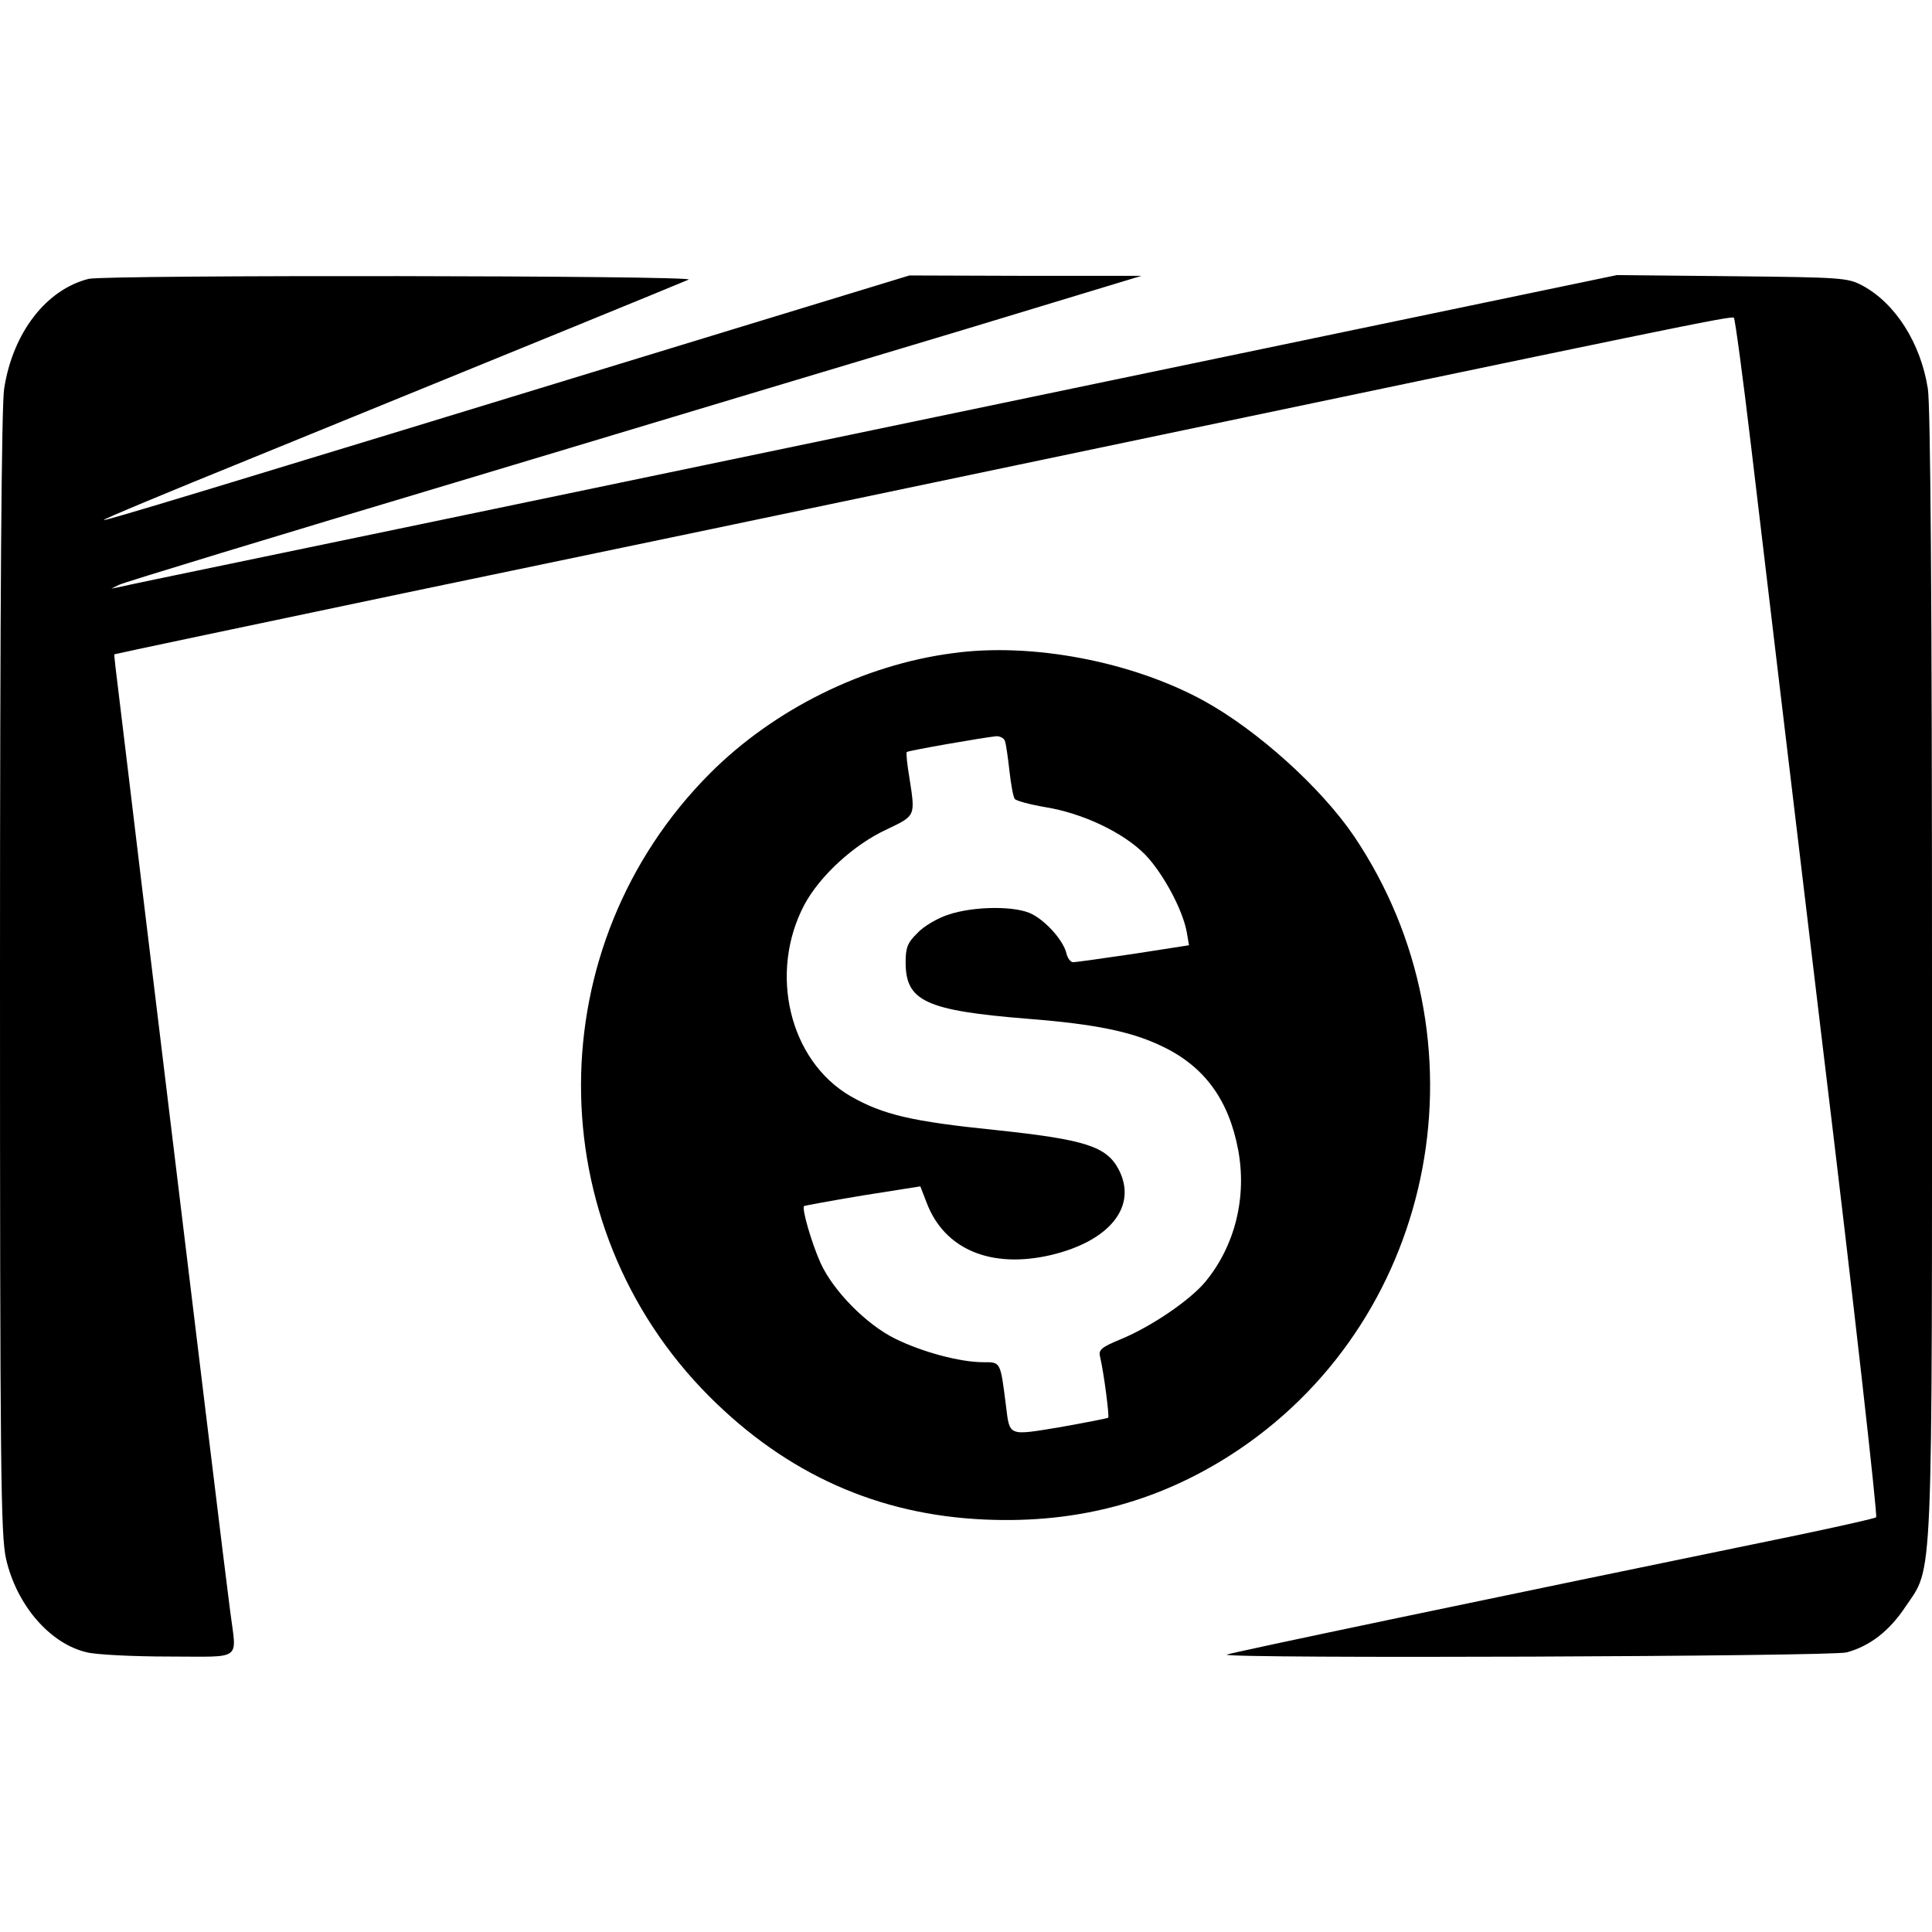 <svg version="1" xmlns="http://www.w3.org/2000/svg" width="682.667" height="682.667" viewBox="0 0 512 512"><path d="M23.5 73.9C12.3 76.7 3.4 88.1 1.1 103 .4 107.3 0 159.5 0 257.8c0 131.8.2 149.1 1.6 155.3 2.8 12.3 11.7 22.6 21.5 24.8 2.4.6 12.2 1.1 21.7 1.1 19.8 0 17.9 1.4 16.2-12-.9-6.6-8.8-71.7-23.5-193-2.5-20.6-5.1-42.7-5.9-49-.8-6.3-1.4-11.6-1.3-11.6.1-.1 34.8-7.4 77.2-16.3 42.4-8.8 118-24.6 168-35.1 168-35.2 183.4-38.4 184-37.8.3.3 2.4 15.8 4.6 34.4 2.2 18.7 10.7 89.9 18.9 158.4 8.3 68.4 14.6 124.7 14.2 125.1-.4.3-9.7 2.4-20.7 4.7-81.7 16.8-151 31.3-151.4 31.7-1 1.1 160.5.5 164.3-.6 6.2-1.7 11.3-5.7 15.5-12 7.5-11.2 7.1-1.9 7.1-168.1 0-98.3-.4-150.5-1.1-154.8-1.9-12.1-8.6-22.6-17.3-27.3-3.9-2.1-5.5-2.2-34.6-2.5l-30.5-.3L356 88c-39.9 8.3-115.7 24.1-168.5 35.1s-109 22.7-125 26c-15.9 3.3-29.9 6.2-31 6.5l-2 .4 2-1c1.1-.6 41.2-12.8 89-27.1 47.9-14.4 108.4-32.6 134.5-40.4l47.5-14.4h-30.7L241 73l-47.2 14.4c-145.2 44.4-166 50.7-166.3 50.4-.2-.2 17.1-7.4 38.3-16C137.2 92.7 180.5 75 182.5 74.1c2.4-1.1-154.4-1.3-159-.2z"/><path d="M252.5 173.1c-23.7 3.1-47.4 14.9-64.3 31.8-45.5 45.6-45.7 119.6-.2 165.2 20.5 20.5 44.7 31.4 73.1 32.6 25 1.1 47.1-5 67.3-18.6 52.8-35.7 66.5-108.8 30.5-162.4-8.8-13-25.7-28.2-39.9-36-19-10.4-45.6-15.5-66.5-12.6zm13.8 23.2c.3.8.8 4.3 1.2 7.9.4 3.6 1 6.9 1.4 7.5.3.5 4 1.5 8.1 2.2 9.9 1.6 20.7 6.7 26.5 12.6 4.7 4.9 9.9 14.5 11 20.5l.6 3.5-14.8 2.3c-8.1 1.2-15.3 2.2-15.9 2.2-.7 0-1.5-1.1-1.8-2.4-.8-3.3-5.2-8.3-9-10.3-4.2-2.3-15.5-2.2-22.3.1-2.8.9-6.6 3.1-8.2 4.9-2.6 2.5-3.1 3.9-3.1 7.7 0 10.3 5.2 12.8 32.5 15 17.8 1.4 27.4 3.4 35.3 7.2 11.3 5.3 17.8 14.2 20.3 27.4 2.4 12.6-.8 25.5-8.6 35-4.1 5-14.6 12.1-22.7 15.4-4.8 2-5.7 2.7-5.3 4.4 1.1 4.7 2.5 15.9 2.2 16.3-.3.2-6 1.3-12.7 2.5-13.9 2.3-13.4 2.5-14.4-5.6-1.5-11.9-1.4-11.6-6-11.6-6.2 0-16.2-2.7-23.3-6.2-7.6-3.7-16.4-12.6-19.8-20-2.4-5.3-5.1-14.6-4.4-15.2.2-.1 7.2-1.4 15.6-2.8l15.2-2.4 1.7 4.4c4.7 12.3 17 17.5 32.9 13.8 15.6-3.7 23-12.9 18-22.6-3.2-6.2-8.9-8-32.4-10.5-22.6-2.3-30.1-4.1-38.7-9-16.2-9.4-21.8-32.7-12.2-50.8 4.1-7.6 13.1-15.9 21.8-19.9 7.7-3.7 7.6-3.4 6-13.7-.6-3.5-.9-6.5-.7-6.8.4-.4 20.6-3.9 23.8-4.2.9 0 1.9.5 2.2 1.2z"/></svg>
